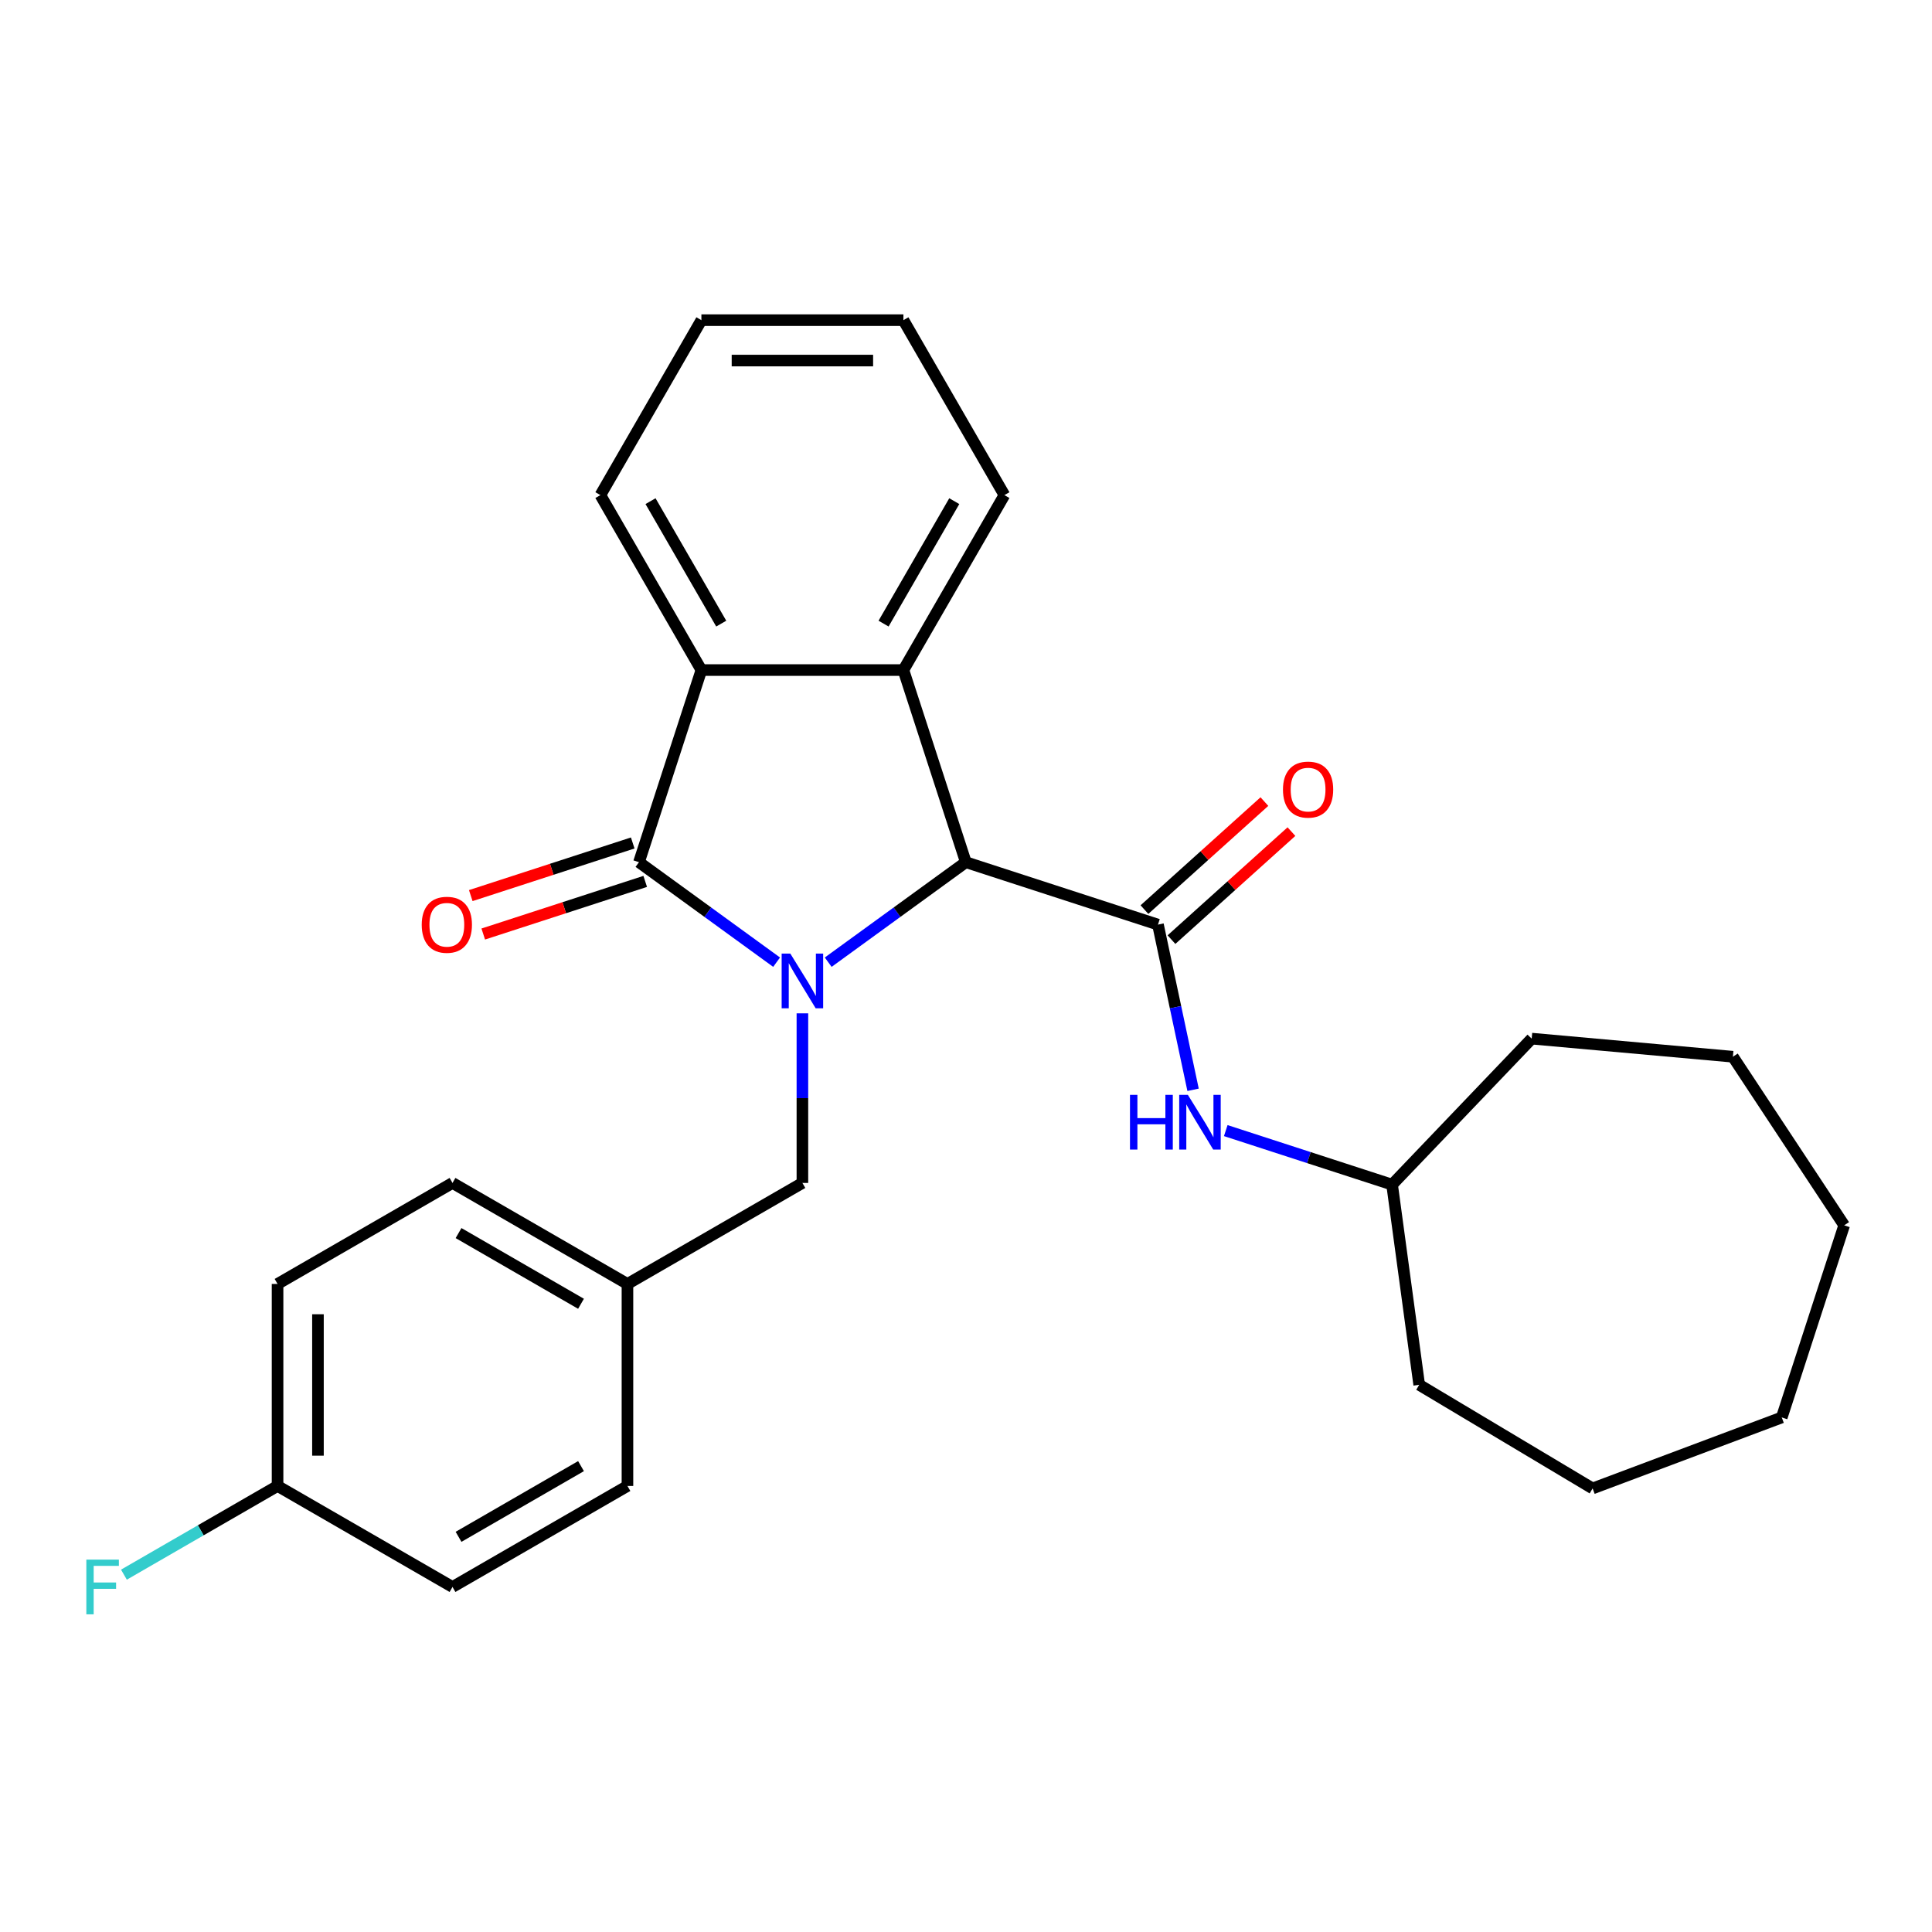 <?xml version='1.0' encoding='iso-8859-1'?>
<svg version='1.1' baseProfile='full'
              xmlns='http://www.w3.org/2000/svg'
                      xmlns:rdkit='http://www.rdkit.org/xml'
                      xmlns:xlink='http://www.w3.org/1999/xlink'
                  xml:space='preserve'
width='1000px' height='1000px' viewBox='0 0 1000 1000'>
<!-- END OF HEADER -->
<rect style='opacity:1.0;fill:#FFFFFF;stroke:none' width='1000' height='1000' x='0' y='0'> </rect>
<path class='bond-0' d='M 401.968,498.024 L 366.349,472.145' style='fill:none;fill-rule:evenodd;stroke:#0000FF;stroke-width:6px;stroke-linecap:butt;stroke-linejoin:miter;stroke-opacity:1' />
<path class='bond-0' d='M 366.349,472.145 L 330.729,446.267' style='fill:none;fill-rule:evenodd;stroke:#000000;stroke-width:6px;stroke-linecap:butt;stroke-linejoin:miter;stroke-opacity:1' />
<path class='bond-1' d='M 428.676,498.024 L 464.295,472.145' style='fill:none;fill-rule:evenodd;stroke:#0000FF;stroke-width:6px;stroke-linecap:butt;stroke-linejoin:miter;stroke-opacity:1' />
<path class='bond-1' d='M 464.295,472.145 L 499.914,446.267' style='fill:none;fill-rule:evenodd;stroke:#000000;stroke-width:6px;stroke-linecap:butt;stroke-linejoin:miter;stroke-opacity:1' />
<path class='bond-6' d='M 415.322,524.501 L 415.322,568.395' style='fill:none;fill-rule:evenodd;stroke:#0000FF;stroke-width:6px;stroke-linecap:butt;stroke-linejoin:miter;stroke-opacity:1' />
<path class='bond-6' d='M 415.322,568.395 L 415.322,612.289' style='fill:none;fill-rule:evenodd;stroke:#000000;stroke-width:6px;stroke-linecap:butt;stroke-linejoin:miter;stroke-opacity:1' />
<path class='bond-4' d='M 330.729,446.267 L 363.041,346.822' style='fill:none;fill-rule:evenodd;stroke:#000000;stroke-width:6px;stroke-linecap:butt;stroke-linejoin:miter;stroke-opacity:1' />
<path class='bond-7' d='M 327.498,436.322 L 285.583,449.941' style='fill:none;fill-rule:evenodd;stroke:#000000;stroke-width:6px;stroke-linecap:butt;stroke-linejoin:miter;stroke-opacity:1' />
<path class='bond-7' d='M 285.583,449.941 L 243.668,463.56' style='fill:none;fill-rule:evenodd;stroke:#FF0000;stroke-width:6px;stroke-linecap:butt;stroke-linejoin:miter;stroke-opacity:1' />
<path class='bond-7' d='M 333.961,456.211 L 292.045,469.83' style='fill:none;fill-rule:evenodd;stroke:#000000;stroke-width:6px;stroke-linecap:butt;stroke-linejoin:miter;stroke-opacity:1' />
<path class='bond-7' d='M 292.045,469.83 L 250.13,483.449' style='fill:none;fill-rule:evenodd;stroke:#FF0000;stroke-width:6px;stroke-linecap:butt;stroke-linejoin:miter;stroke-opacity:1' />
<path class='bond-2' d='M 499.914,446.267 L 599.359,478.578' style='fill:none;fill-rule:evenodd;stroke:#000000;stroke-width:6px;stroke-linecap:butt;stroke-linejoin:miter;stroke-opacity:1' />
<path class='bond-3' d='M 499.914,446.267 L 467.603,346.822' style='fill:none;fill-rule:evenodd;stroke:#000000;stroke-width:6px;stroke-linecap:butt;stroke-linejoin:miter;stroke-opacity:1' />
<path class='bond-5' d='M 599.359,478.578 L 608.446,521.33' style='fill:none;fill-rule:evenodd;stroke:#000000;stroke-width:6px;stroke-linecap:butt;stroke-linejoin:miter;stroke-opacity:1' />
<path class='bond-5' d='M 608.446,521.33 L 617.533,564.081' style='fill:none;fill-rule:evenodd;stroke:#0000FF;stroke-width:6px;stroke-linecap:butt;stroke-linejoin:miter;stroke-opacity:1' />
<path class='bond-8' d='M 606.355,486.349 L 637.401,458.395' style='fill:none;fill-rule:evenodd;stroke:#000000;stroke-width:6px;stroke-linecap:butt;stroke-linejoin:miter;stroke-opacity:1' />
<path class='bond-8' d='M 637.401,458.395 L 668.446,430.442' style='fill:none;fill-rule:evenodd;stroke:#FF0000;stroke-width:6px;stroke-linecap:butt;stroke-linejoin:miter;stroke-opacity:1' />
<path class='bond-8' d='M 592.362,470.808 L 623.407,442.854' style='fill:none;fill-rule:evenodd;stroke:#000000;stroke-width:6px;stroke-linecap:butt;stroke-linejoin:miter;stroke-opacity:1' />
<path class='bond-8' d='M 623.407,442.854 L 654.453,414.901' style='fill:none;fill-rule:evenodd;stroke:#FF0000;stroke-width:6px;stroke-linecap:butt;stroke-linejoin:miter;stroke-opacity:1' />
<path class='bond-12' d='M 467.603,346.822 L 519.884,256.269' style='fill:none;fill-rule:evenodd;stroke:#000000;stroke-width:6px;stroke-linecap:butt;stroke-linejoin:miter;stroke-opacity:1' />
<path class='bond-12' d='M 457.334,322.783 L 493.931,259.396' style='fill:none;fill-rule:evenodd;stroke:#000000;stroke-width:6px;stroke-linecap:butt;stroke-linejoin:miter;stroke-opacity:1' />
<path class='bond-27' d='M 467.603,346.822 L 363.041,346.822' style='fill:none;fill-rule:evenodd;stroke:#000000;stroke-width:6px;stroke-linecap:butt;stroke-linejoin:miter;stroke-opacity:1' />
<path class='bond-14' d='M 363.041,346.822 L 310.76,256.269' style='fill:none;fill-rule:evenodd;stroke:#000000;stroke-width:6px;stroke-linecap:butt;stroke-linejoin:miter;stroke-opacity:1' />
<path class='bond-14' d='M 373.309,322.783 L 336.713,259.396' style='fill:none;fill-rule:evenodd;stroke:#000000;stroke-width:6px;stroke-linecap:butt;stroke-linejoin:miter;stroke-opacity:1' />
<path class='bond-11' d='M 634.452,585.194 L 677.498,599.18' style='fill:none;fill-rule:evenodd;stroke:#0000FF;stroke-width:6px;stroke-linecap:butt;stroke-linejoin:miter;stroke-opacity:1' />
<path class='bond-11' d='M 677.498,599.18 L 720.543,613.167' style='fill:none;fill-rule:evenodd;stroke:#000000;stroke-width:6px;stroke-linecap:butt;stroke-linejoin:miter;stroke-opacity:1' />
<path class='bond-9' d='M 415.322,612.289 L 324.769,664.57' style='fill:none;fill-rule:evenodd;stroke:#000000;stroke-width:6px;stroke-linecap:butt;stroke-linejoin:miter;stroke-opacity:1' />
<path class='bond-15' d='M 324.769,664.57 L 324.769,769.132' style='fill:none;fill-rule:evenodd;stroke:#000000;stroke-width:6px;stroke-linecap:butt;stroke-linejoin:miter;stroke-opacity:1' />
<path class='bond-16' d='M 324.769,664.57 L 234.215,612.289' style='fill:none;fill-rule:evenodd;stroke:#000000;stroke-width:6px;stroke-linecap:butt;stroke-linejoin:miter;stroke-opacity:1' />
<path class='bond-16' d='M 300.729,674.838 L 237.342,638.241' style='fill:none;fill-rule:evenodd;stroke:#000000;stroke-width:6px;stroke-linecap:butt;stroke-linejoin:miter;stroke-opacity:1' />
<path class='bond-10' d='M 143.662,769.132 L 143.662,664.57' style='fill:none;fill-rule:evenodd;stroke:#000000;stroke-width:6px;stroke-linecap:butt;stroke-linejoin:miter;stroke-opacity:1' />
<path class='bond-10' d='M 164.574,753.447 L 164.574,680.254' style='fill:none;fill-rule:evenodd;stroke:#000000;stroke-width:6px;stroke-linecap:butt;stroke-linejoin:miter;stroke-opacity:1' />
<path class='bond-13' d='M 143.662,769.132 L 103.902,792.087' style='fill:none;fill-rule:evenodd;stroke:#000000;stroke-width:6px;stroke-linecap:butt;stroke-linejoin:miter;stroke-opacity:1' />
<path class='bond-13' d='M 103.902,792.087 L 64.143,815.042' style='fill:none;fill-rule:evenodd;stroke:#33CCCC;stroke-width:6px;stroke-linecap:butt;stroke-linejoin:miter;stroke-opacity:1' />
<path class='bond-28' d='M 143.662,769.132 L 234.215,821.413' style='fill:none;fill-rule:evenodd;stroke:#000000;stroke-width:6px;stroke-linecap:butt;stroke-linejoin:miter;stroke-opacity:1' />
<path class='bond-19' d='M 720.543,613.167 L 792.802,537.59' style='fill:none;fill-rule:evenodd;stroke:#000000;stroke-width:6px;stroke-linecap:butt;stroke-linejoin:miter;stroke-opacity:1' />
<path class='bond-20' d='M 720.543,613.167 L 734.578,716.782' style='fill:none;fill-rule:evenodd;stroke:#000000;stroke-width:6px;stroke-linecap:butt;stroke-linejoin:miter;stroke-opacity:1' />
<path class='bond-21' d='M 519.884,256.269 L 467.603,165.716' style='fill:none;fill-rule:evenodd;stroke:#000000;stroke-width:6px;stroke-linecap:butt;stroke-linejoin:miter;stroke-opacity:1' />
<path class='bond-22' d='M 310.76,256.269 L 363.041,165.716' style='fill:none;fill-rule:evenodd;stroke:#000000;stroke-width:6px;stroke-linecap:butt;stroke-linejoin:miter;stroke-opacity:1' />
<path class='bond-17' d='M 324.769,769.132 L 234.215,821.413' style='fill:none;fill-rule:evenodd;stroke:#000000;stroke-width:6px;stroke-linecap:butt;stroke-linejoin:miter;stroke-opacity:1' />
<path class='bond-17' d='M 300.729,758.863 L 237.342,795.46' style='fill:none;fill-rule:evenodd;stroke:#000000;stroke-width:6px;stroke-linecap:butt;stroke-linejoin:miter;stroke-opacity:1' />
<path class='bond-18' d='M 234.215,612.289 L 143.662,664.57' style='fill:none;fill-rule:evenodd;stroke:#000000;stroke-width:6px;stroke-linecap:butt;stroke-linejoin:miter;stroke-opacity:1' />
<path class='bond-24' d='M 792.802,537.59 L 896.943,546.963' style='fill:none;fill-rule:evenodd;stroke:#000000;stroke-width:6px;stroke-linecap:butt;stroke-linejoin:miter;stroke-opacity:1' />
<path class='bond-23' d='M 734.578,716.782 L 824.339,770.412' style='fill:none;fill-rule:evenodd;stroke:#000000;stroke-width:6px;stroke-linecap:butt;stroke-linejoin:miter;stroke-opacity:1' />
<path class='bond-29' d='M 467.603,165.716 L 363.041,165.716' style='fill:none;fill-rule:evenodd;stroke:#000000;stroke-width:6px;stroke-linecap:butt;stroke-linejoin:miter;stroke-opacity:1' />
<path class='bond-29' d='M 451.919,186.628 L 378.725,186.628' style='fill:none;fill-rule:evenodd;stroke:#000000;stroke-width:6px;stroke-linecap:butt;stroke-linejoin:miter;stroke-opacity:1' />
<path class='bond-26' d='M 824.339,770.412 L 922.234,733.672' style='fill:none;fill-rule:evenodd;stroke:#000000;stroke-width:6px;stroke-linecap:butt;stroke-linejoin:miter;stroke-opacity:1' />
<path class='bond-25' d='M 896.943,546.963 L 954.545,634.227' style='fill:none;fill-rule:evenodd;stroke:#000000;stroke-width:6px;stroke-linecap:butt;stroke-linejoin:miter;stroke-opacity:1' />
<path class='bond-30' d='M 954.545,634.227 L 922.234,733.672' style='fill:none;fill-rule:evenodd;stroke:#000000;stroke-width:6px;stroke-linecap:butt;stroke-linejoin:miter;stroke-opacity:1' />
<path  class='atom-0' d='M 409.062 493.567
L 418.342 508.567
Q 419.262 510.047, 420.742 512.727
Q 422.222 515.407, 422.302 515.567
L 422.302 493.567
L 426.062 493.567
L 426.062 521.887
L 422.182 521.887
L 412.222 505.487
Q 411.062 503.567, 409.822 501.367
Q 408.622 499.167, 408.262 498.487
L 408.262 521.887
L 404.582 521.887
L 404.582 493.567
L 409.062 493.567
' fill='#0000FF'/>
<path  class='atom-6' d='M 584.878 566.695
L 588.718 566.695
L 588.718 578.735
L 603.198 578.735
L 603.198 566.695
L 607.038 566.695
L 607.038 595.015
L 603.198 595.015
L 603.198 581.935
L 588.718 581.935
L 588.718 595.015
L 584.878 595.015
L 584.878 566.695
' fill='#0000FF'/>
<path  class='atom-6' d='M 614.838 566.695
L 624.118 581.695
Q 625.038 583.175, 626.518 585.855
Q 627.998 588.535, 628.078 588.695
L 628.078 566.695
L 631.838 566.695
L 631.838 595.015
L 627.958 595.015
L 617.998 578.615
Q 616.838 576.695, 615.598 574.495
Q 614.398 572.295, 614.038 571.615
L 614.038 595.015
L 610.358 595.015
L 610.358 566.695
L 614.838 566.695
' fill='#0000FF'/>
<path  class='atom-8' d='M 218.285 478.658
Q 218.285 471.858, 221.645 468.058
Q 225.005 464.258, 231.285 464.258
Q 237.565 464.258, 240.925 468.058
Q 244.285 471.858, 244.285 478.658
Q 244.285 485.538, 240.885 489.458
Q 237.485 493.338, 231.285 493.338
Q 225.045 493.338, 221.645 489.458
Q 218.285 485.578, 218.285 478.658
M 231.285 490.138
Q 235.605 490.138, 237.925 487.258
Q 240.285 484.338, 240.285 478.658
Q 240.285 473.098, 237.925 470.298
Q 235.605 467.458, 231.285 467.458
Q 226.965 467.458, 224.605 470.258
Q 222.285 473.058, 222.285 478.658
Q 222.285 484.378, 224.605 487.258
Q 226.965 490.138, 231.285 490.138
' fill='#FF0000'/>
<path  class='atom-9' d='M 664.063 408.692
Q 664.063 401.892, 667.423 398.092
Q 670.783 394.292, 677.063 394.292
Q 683.343 394.292, 686.703 398.092
Q 690.063 401.892, 690.063 408.692
Q 690.063 415.572, 686.663 419.492
Q 683.263 423.372, 677.063 423.372
Q 670.823 423.372, 667.423 419.492
Q 664.063 415.612, 664.063 408.692
M 677.063 420.172
Q 681.383 420.172, 683.703 417.292
Q 686.063 414.372, 686.063 408.692
Q 686.063 403.132, 683.703 400.332
Q 681.383 397.492, 677.063 397.492
Q 672.743 397.492, 670.383 400.292
Q 668.063 403.092, 668.063 408.692
Q 668.063 414.412, 670.383 417.292
Q 672.743 420.172, 677.063 420.172
' fill='#FF0000'/>
<path  class='atom-14' d='M 44.689 807.253
L 61.529 807.253
L 61.529 810.493
L 48.489 810.493
L 48.489 819.093
L 60.089 819.093
L 60.089 822.373
L 48.489 822.373
L 48.489 835.573
L 44.689 835.573
L 44.689 807.253
' fill='#33CCCC'/>
</svg>

